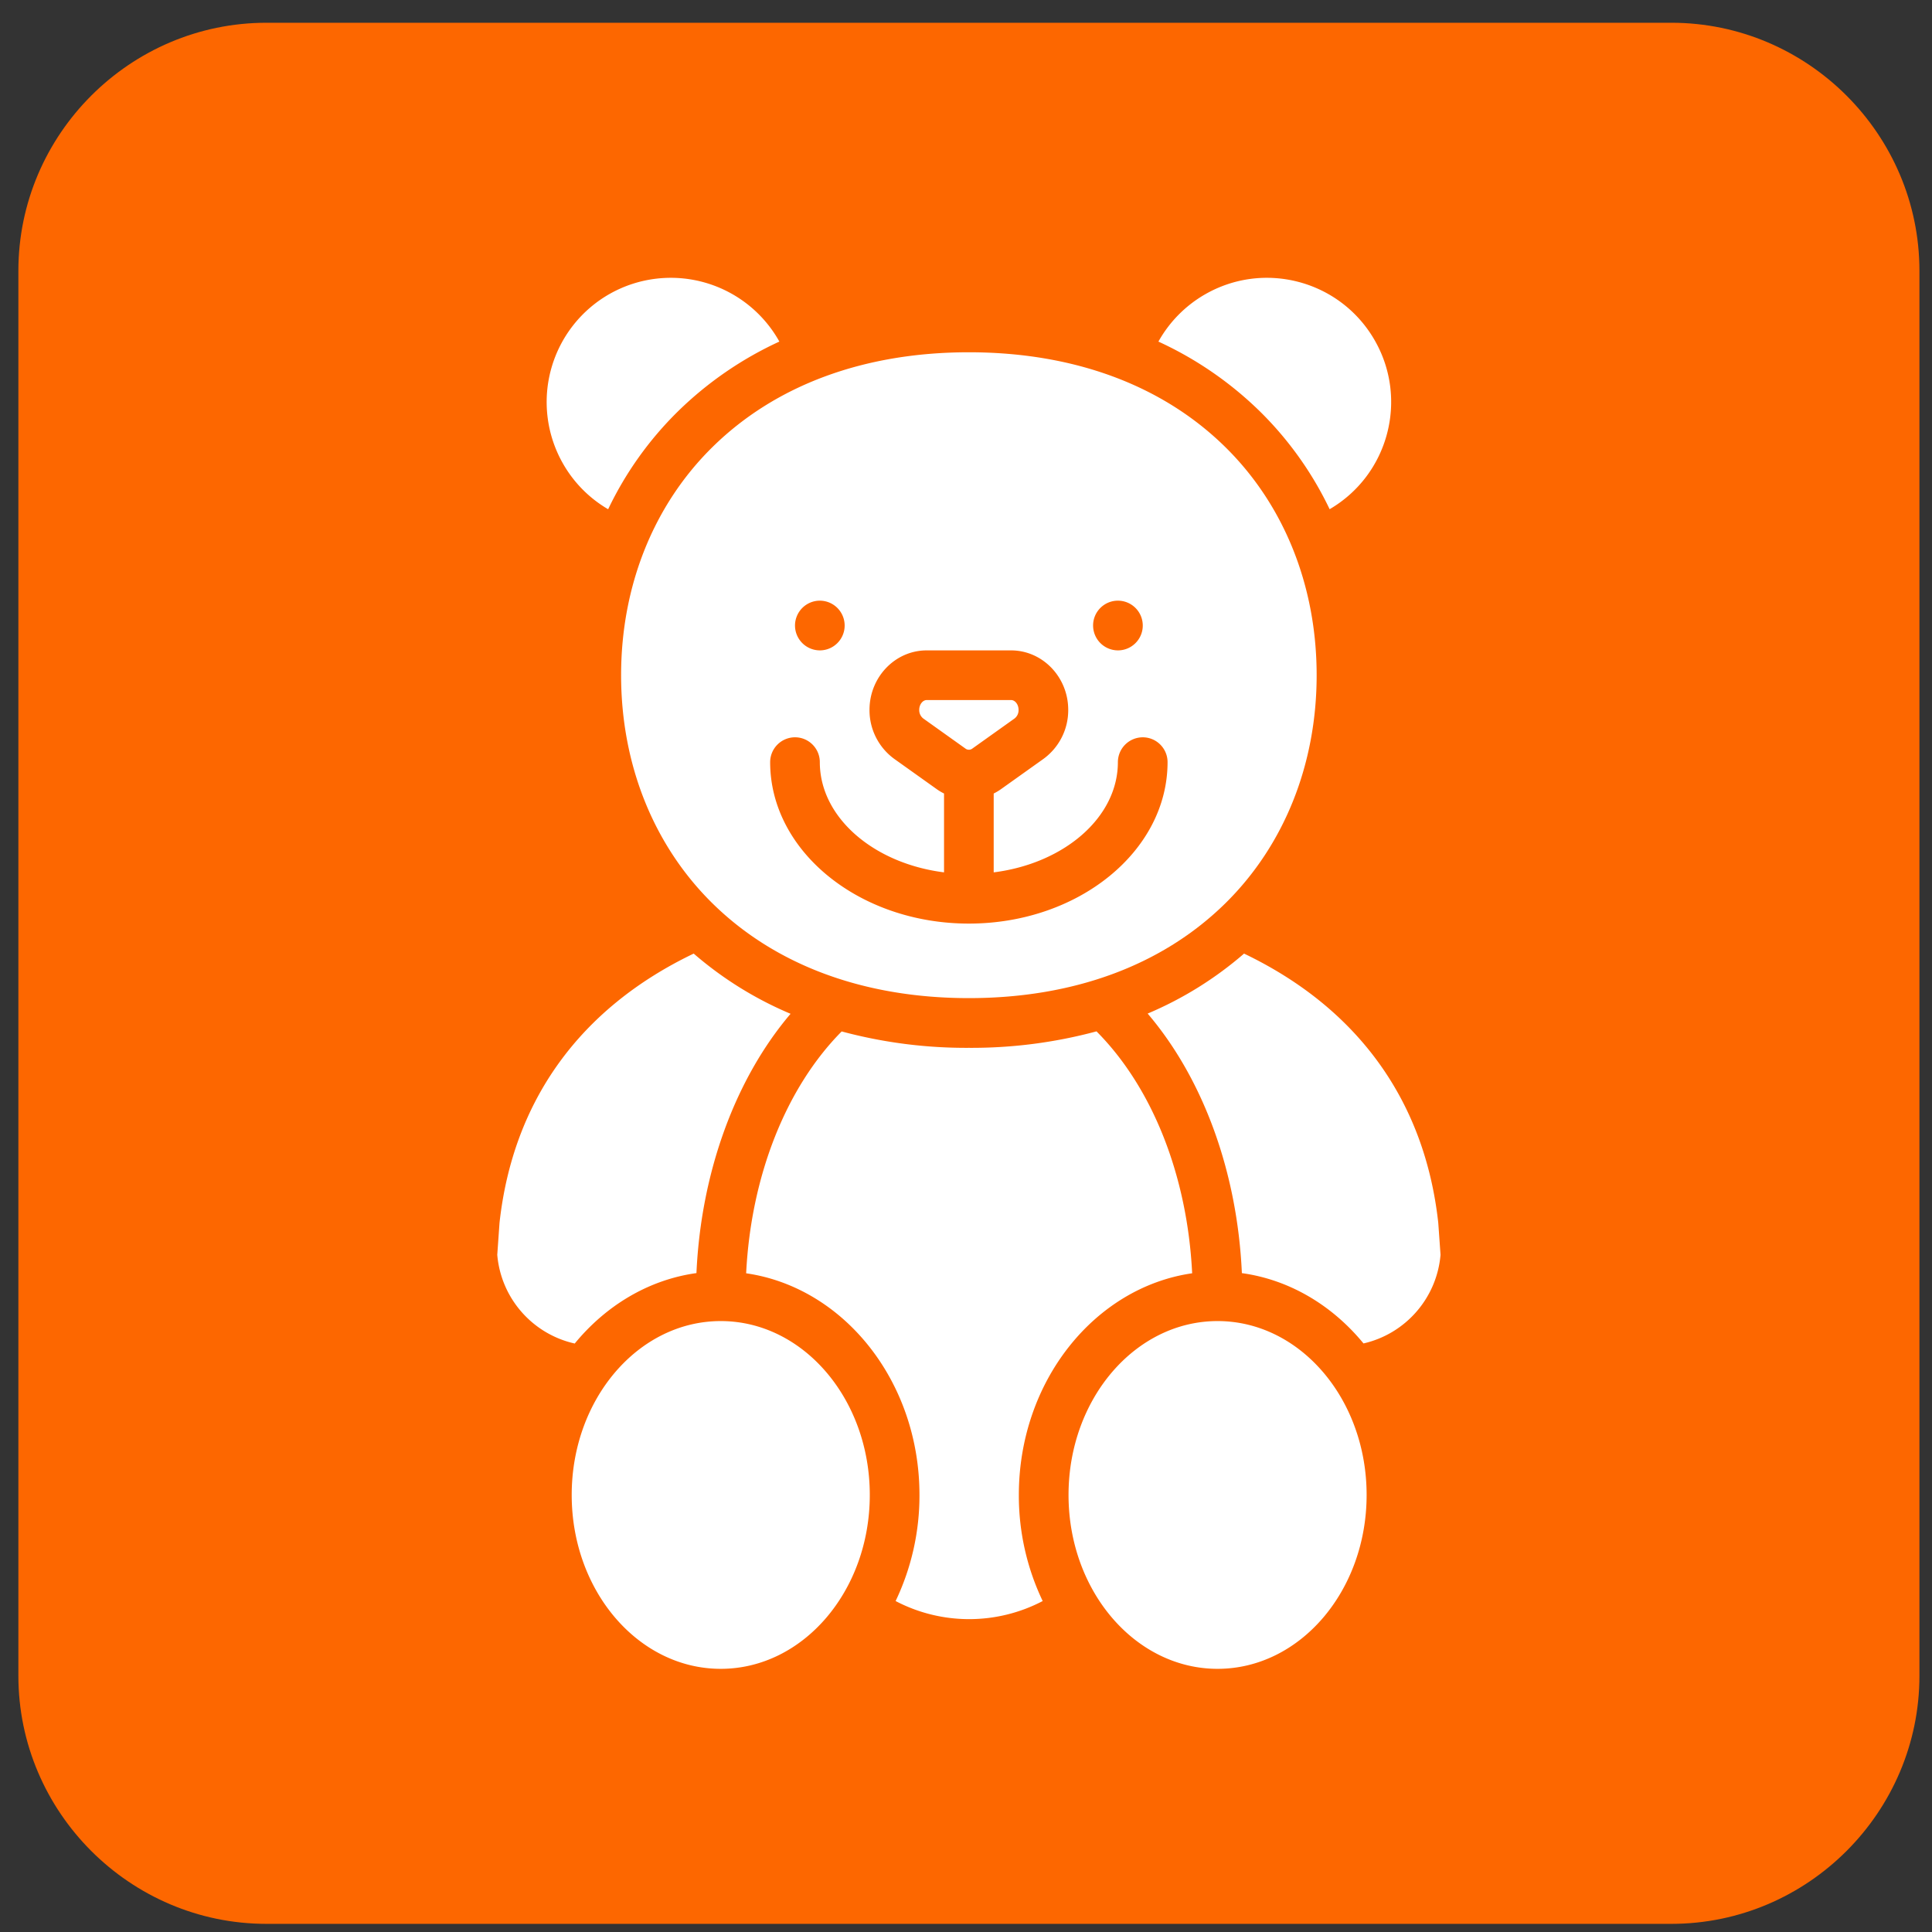 <svg xmlns="http://www.w3.org/2000/svg" xmlns:xlink="http://www.w3.org/1999/xlink" width="125" height="125" xmlns:v="https://vecta.io/nano"><rect width="100%" height="100%" fill="#333333" stroke="none"/><defs><path id="A" d="M-39.118-64.523h760.002v260H-39.118z"/></defs><clipPath id="B"><use xlink:href="#A"/></clipPath><path clip-path="url(#B)" fill="#fd6700" d="M108.136 124.473H17.24c-8.828 0-16.051-7.225-16.051-16.051V17.523c0-8.826 7.223-16.051 16.051-16.051h90.896c8.828 0 16.051 7.225 16.051 16.051v90.898c0 8.827-7.223 16.052-16.051 16.052"/><path clip-path="url(#B)" d="M62.687 64.578c6.771 0 12.508-2.119 16.586-6.127 3.813-3.752 5.914-8.996 5.914-14.766s-2.102-11.014-5.914-14.764c-4.078-4.01-9.814-6.129-16.586-6.129s-12.51 2.119-16.586 6.129c-3.814 3.75-5.916 8.994-5.916 14.764s2.102 11.014 5.916 14.766c4.076 4.008 9.815 6.127 16.586 6.127m9.643-25.715a1.61 1.61 0 0 1 1.607 1.609c0 .887-.719 1.607-1.607 1.607a1.61 1.61 0 0 1-1.607-1.607c-.001-.888.718-1.609 1.607-1.609m-19.288 0a1.61 1.61 0 0 1 1.607 1.609c0 .887-.719 1.607-1.607 1.607a1.61 1.61 0 0 1-1.605-1.607 1.61 1.61 0 0 1 1.605-1.609m-1.605 8.84c.887 0 1.605.721 1.605 1.607 0 3.578 3.482 6.557 8.037 7.131V51.34c-.17-.084-.334-.182-.488-.293l-2.729-1.945c-1.016-.738-1.613-1.92-1.605-3.176 0-2.119 1.66-3.846 3.699-3.846h5.457c2.041 0 3.701 1.727 3.701 3.846.008 1.256-.59 2.438-1.605 3.176l-2.729 1.945c-.156.111-.318.209-.488.293v5.102c4.557-.574 8.035-3.553 8.035-7.131a1.61 1.61 0 0 1 1.609-1.607c.887 0 1.605.721 1.605 1.607 0 5.76-5.768 10.445-12.855 10.445S49.829 55.07 49.829 49.311a1.61 1.61 0 0 1 1.608-1.608m11.477.727l2.729-1.945c.17-.133.266-.34.258-.557 0-.344-.221-.635-.486-.635H59.96c-.264 0-.486.291-.486.635-.006.217.09.424.26.557l2.727 1.945a.37.37 0 0 0 .453 0m11.339 17.148c3.6 4.225 5.803 10.256 6.096 16.793 3.096.428 5.855 2.094 7.869 4.549 2.73-.625 4.746-2.943 4.984-5.734l-.146-2.061c-.865-7.896-5.203-13.9-12.566-17.428-1.862 1.614-3.967 2.922-6.237 3.881m11.774-32.633c3.832-2.238 5.121-7.162 2.879-10.992s-7.162-5.119-10.994-2.877a8.05 8.05 0 0 0-2.963 3.025c2.438 1.117 4.662 2.65 6.578 4.527a22.46 22.46 0 0 1 4.5 6.317M50.425 22.1a8.04 8.04 0 0 0-10.932-3.111 8.04 8.04 0 0 0-3.109 10.932c.697 1.256 1.721 2.303 2.963 3.027a22.4 22.4 0 0 1 4.5-6.316 23.25 23.25 0 0 1 6.578-4.532m28.352 63.373c5.326 0 9.643 5.037 9.643 11.25s-4.316 11.25-9.643 11.25-9.643-5.035-9.643-11.25 4.317-11.25 9.643-11.25m-1.645-3.092c-.309-6.299-2.559-12.004-6.188-15.652a31.06 31.06 0 0 1-8.258 1.066 31.02 31.02 0 0 1-8.23-1.061c-3.617 3.65-5.869 9.379-6.18 15.648 6.316.912 11.213 6.992 11.213 14.34a15.82 15.82 0 0 1-1.543 6.865c2.979 1.561 6.537 1.561 9.516 0a15.82 15.82 0 0 1-1.543-6.865c0-7.347 4.897-13.429 11.213-14.341m-30.5 3.092c5.326 0 9.643 5.037 9.643 11.25s-4.316 11.25-9.643 11.25-9.643-5.035-9.643-11.25 4.319-11.25 9.643-11.25m-1.572-3.104c.293-6.504 2.5-12.555 6.09-16.777a23.5 23.5 0 0 1-6.268-3.895c-7.361 3.527-11.699 9.531-12.564 17.428l-.145 2.061c.238 2.801 2.268 5.125 5.012 5.74 2.016-2.455 4.775-4.127 7.875-4.557" fill="#fff"/></svg>